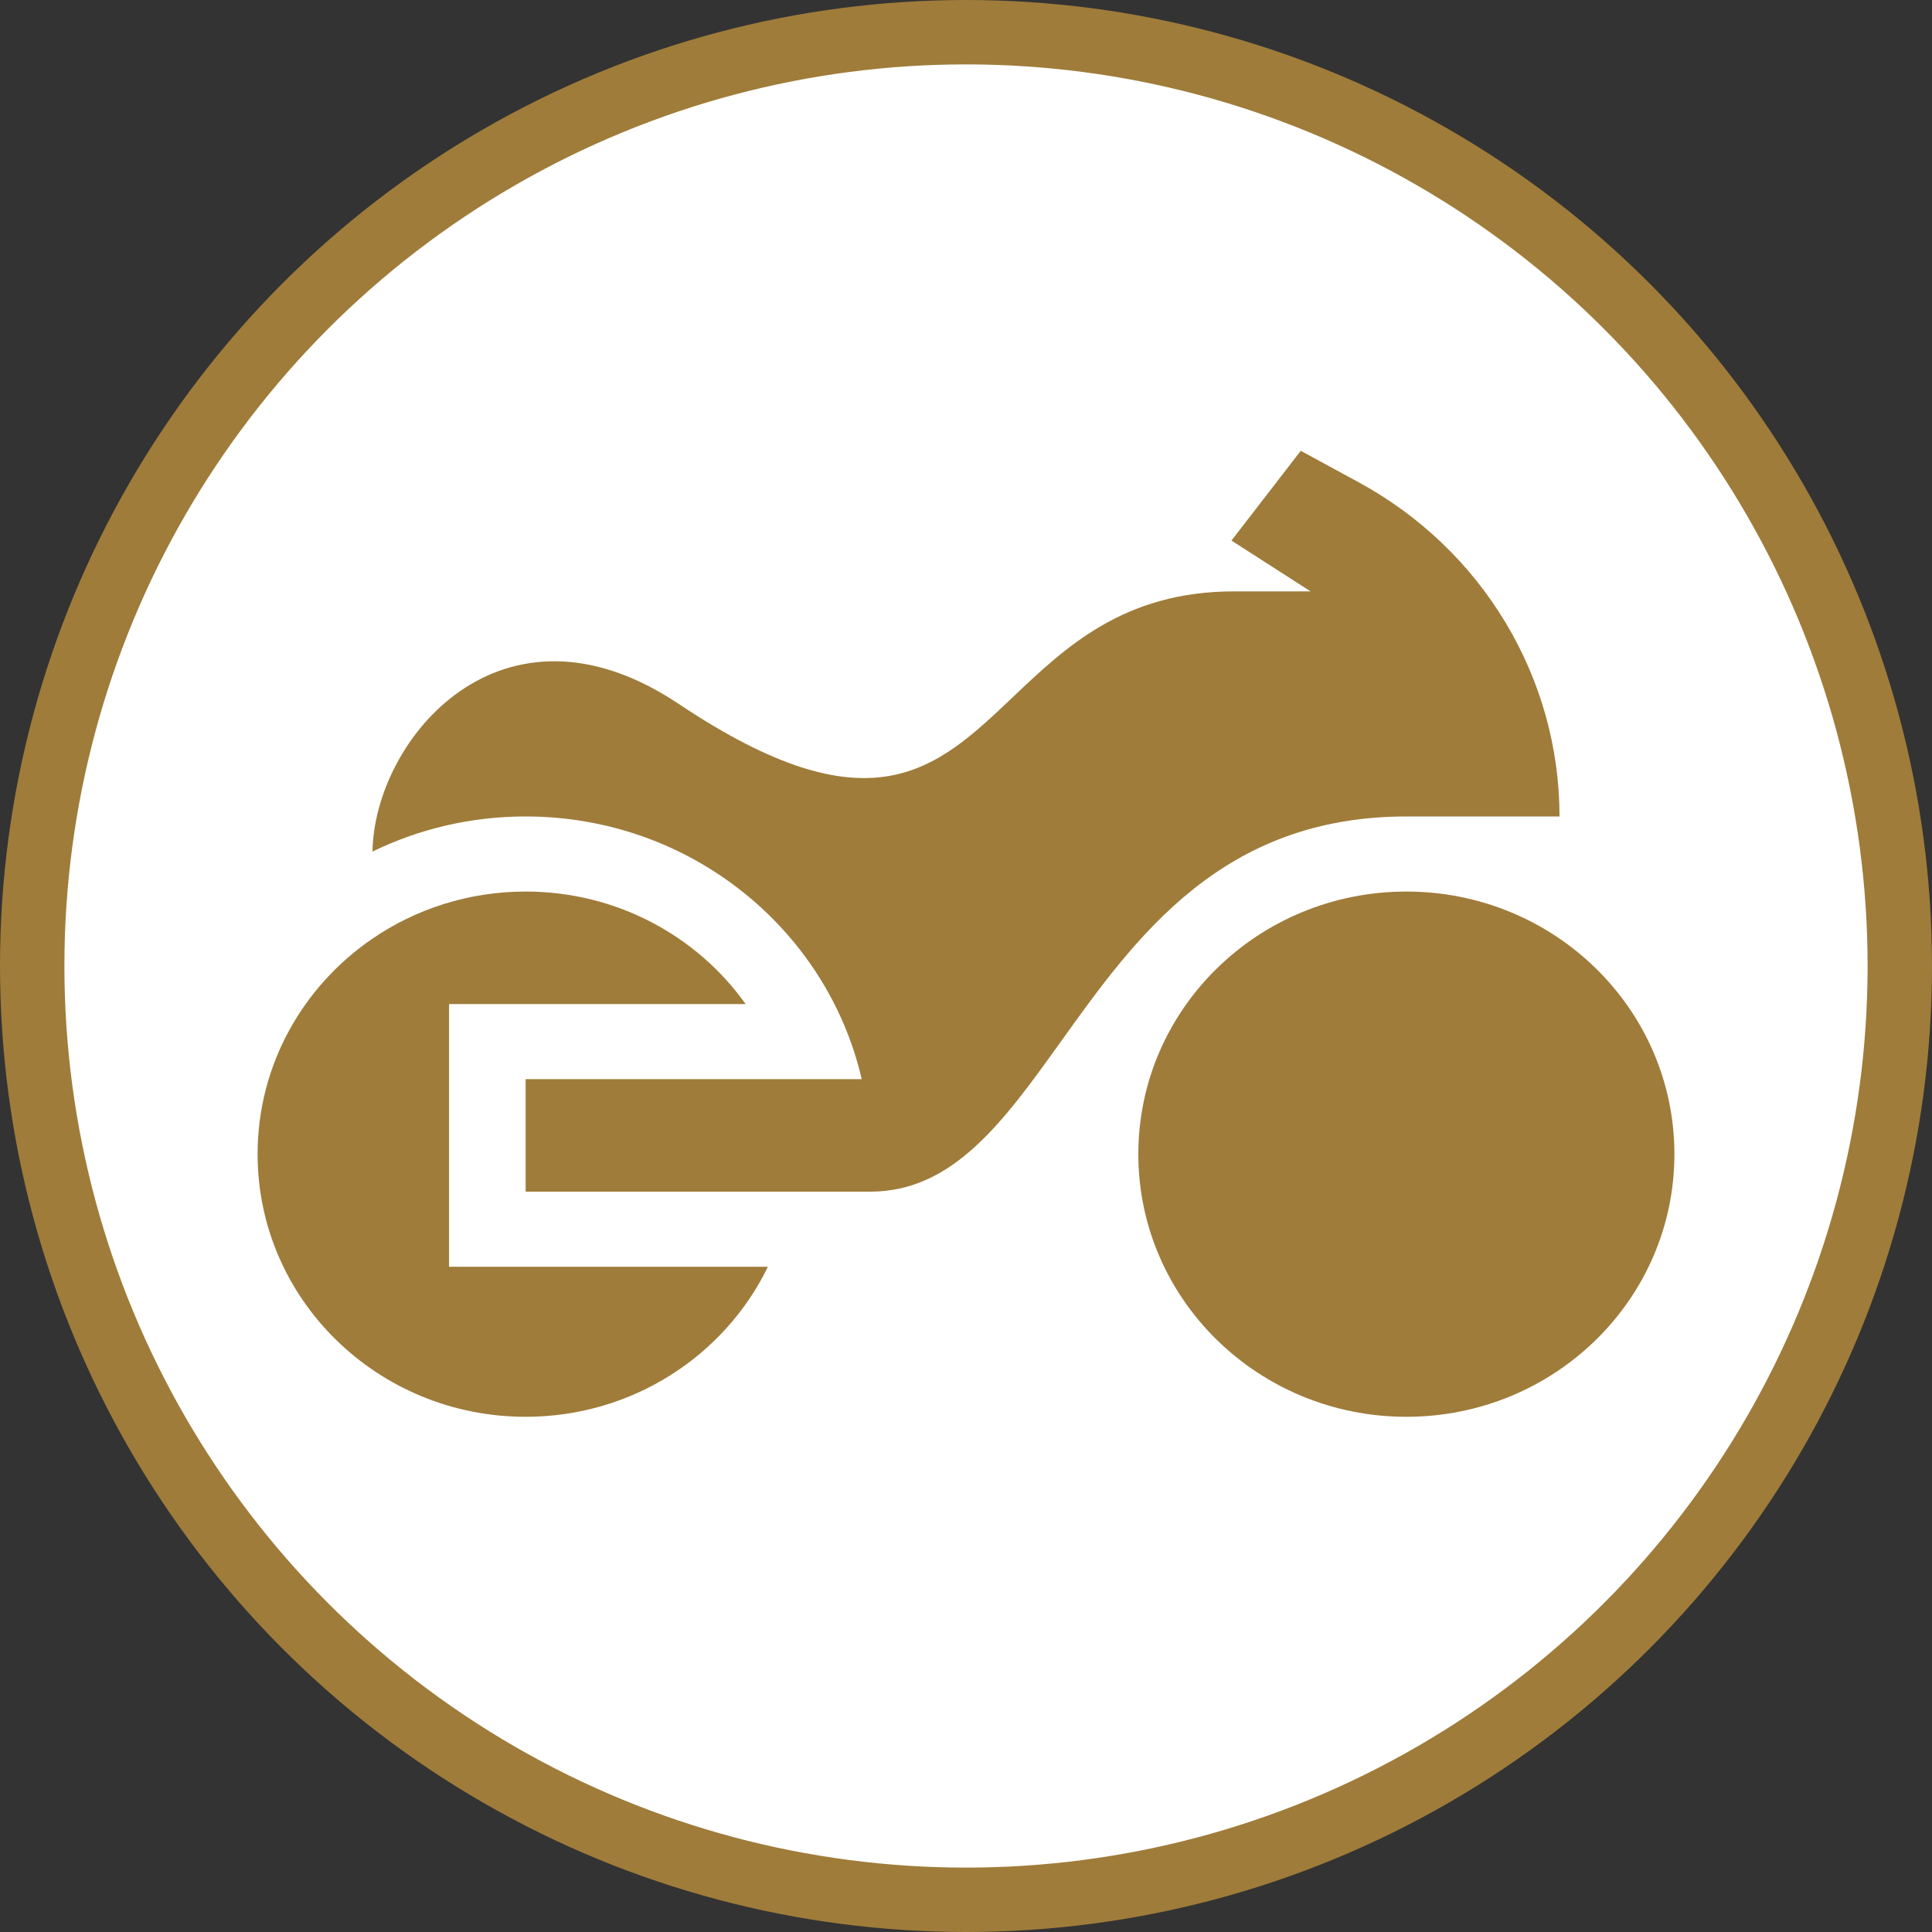 <svg width="30" height="30" viewBox="0 0 30 30" fill="none" xmlns="http://www.w3.org/2000/svg">
    <rect x="0" y="0" width="30" height="30" fill="#333333" stroke="none"/>
    <circle cx="15" cy="15" r="14.5" fill="white" stroke="#9F7C3A"/>
    <path d="M20.198 7L19.122 8.394L20.351 9.183H19.162C17.455 9.183 16.548 10.045 15.723 10.829C14.537 11.956 13.521 12.922 10.54 10.931C7.79 9.093 5.812 11.479 5.784 13.223C6.5 12.874 7.308 12.678 8.162 12.678C10.709 12.678 12.84 14.422 13.381 16.757H8.162V18.504H13.514C14.804 18.504 15.59 17.407 16.48 16.164C17.641 14.544 18.977 12.678 21.838 12.678H24.216C24.216 10.521 23.02 8.533 21.094 7.487L20.198 7Z" fill="#9F7C3A"/>
    <path d="M5.784 14.575C4.705 15.312 4 16.536 4 17.922C4 20.174 5.863 22 8.162 22C9.822 22 11.256 21.047 11.924 19.67H6.973V15.591H11.578C10.826 14.535 9.577 13.844 8.162 13.844C7.278 13.844 6.458 14.114 5.784 14.575Z" fill="#9F7C3A"/>
    <path d="M26 17.922C26 20.174 24.137 22 21.838 22C19.539 22 17.676 20.174 17.676 17.922C17.676 15.669 19.539 13.844 21.838 13.844C24.137 13.844 26 15.669 26 17.922Z" fill="#9F7C3A"/>
</svg>
